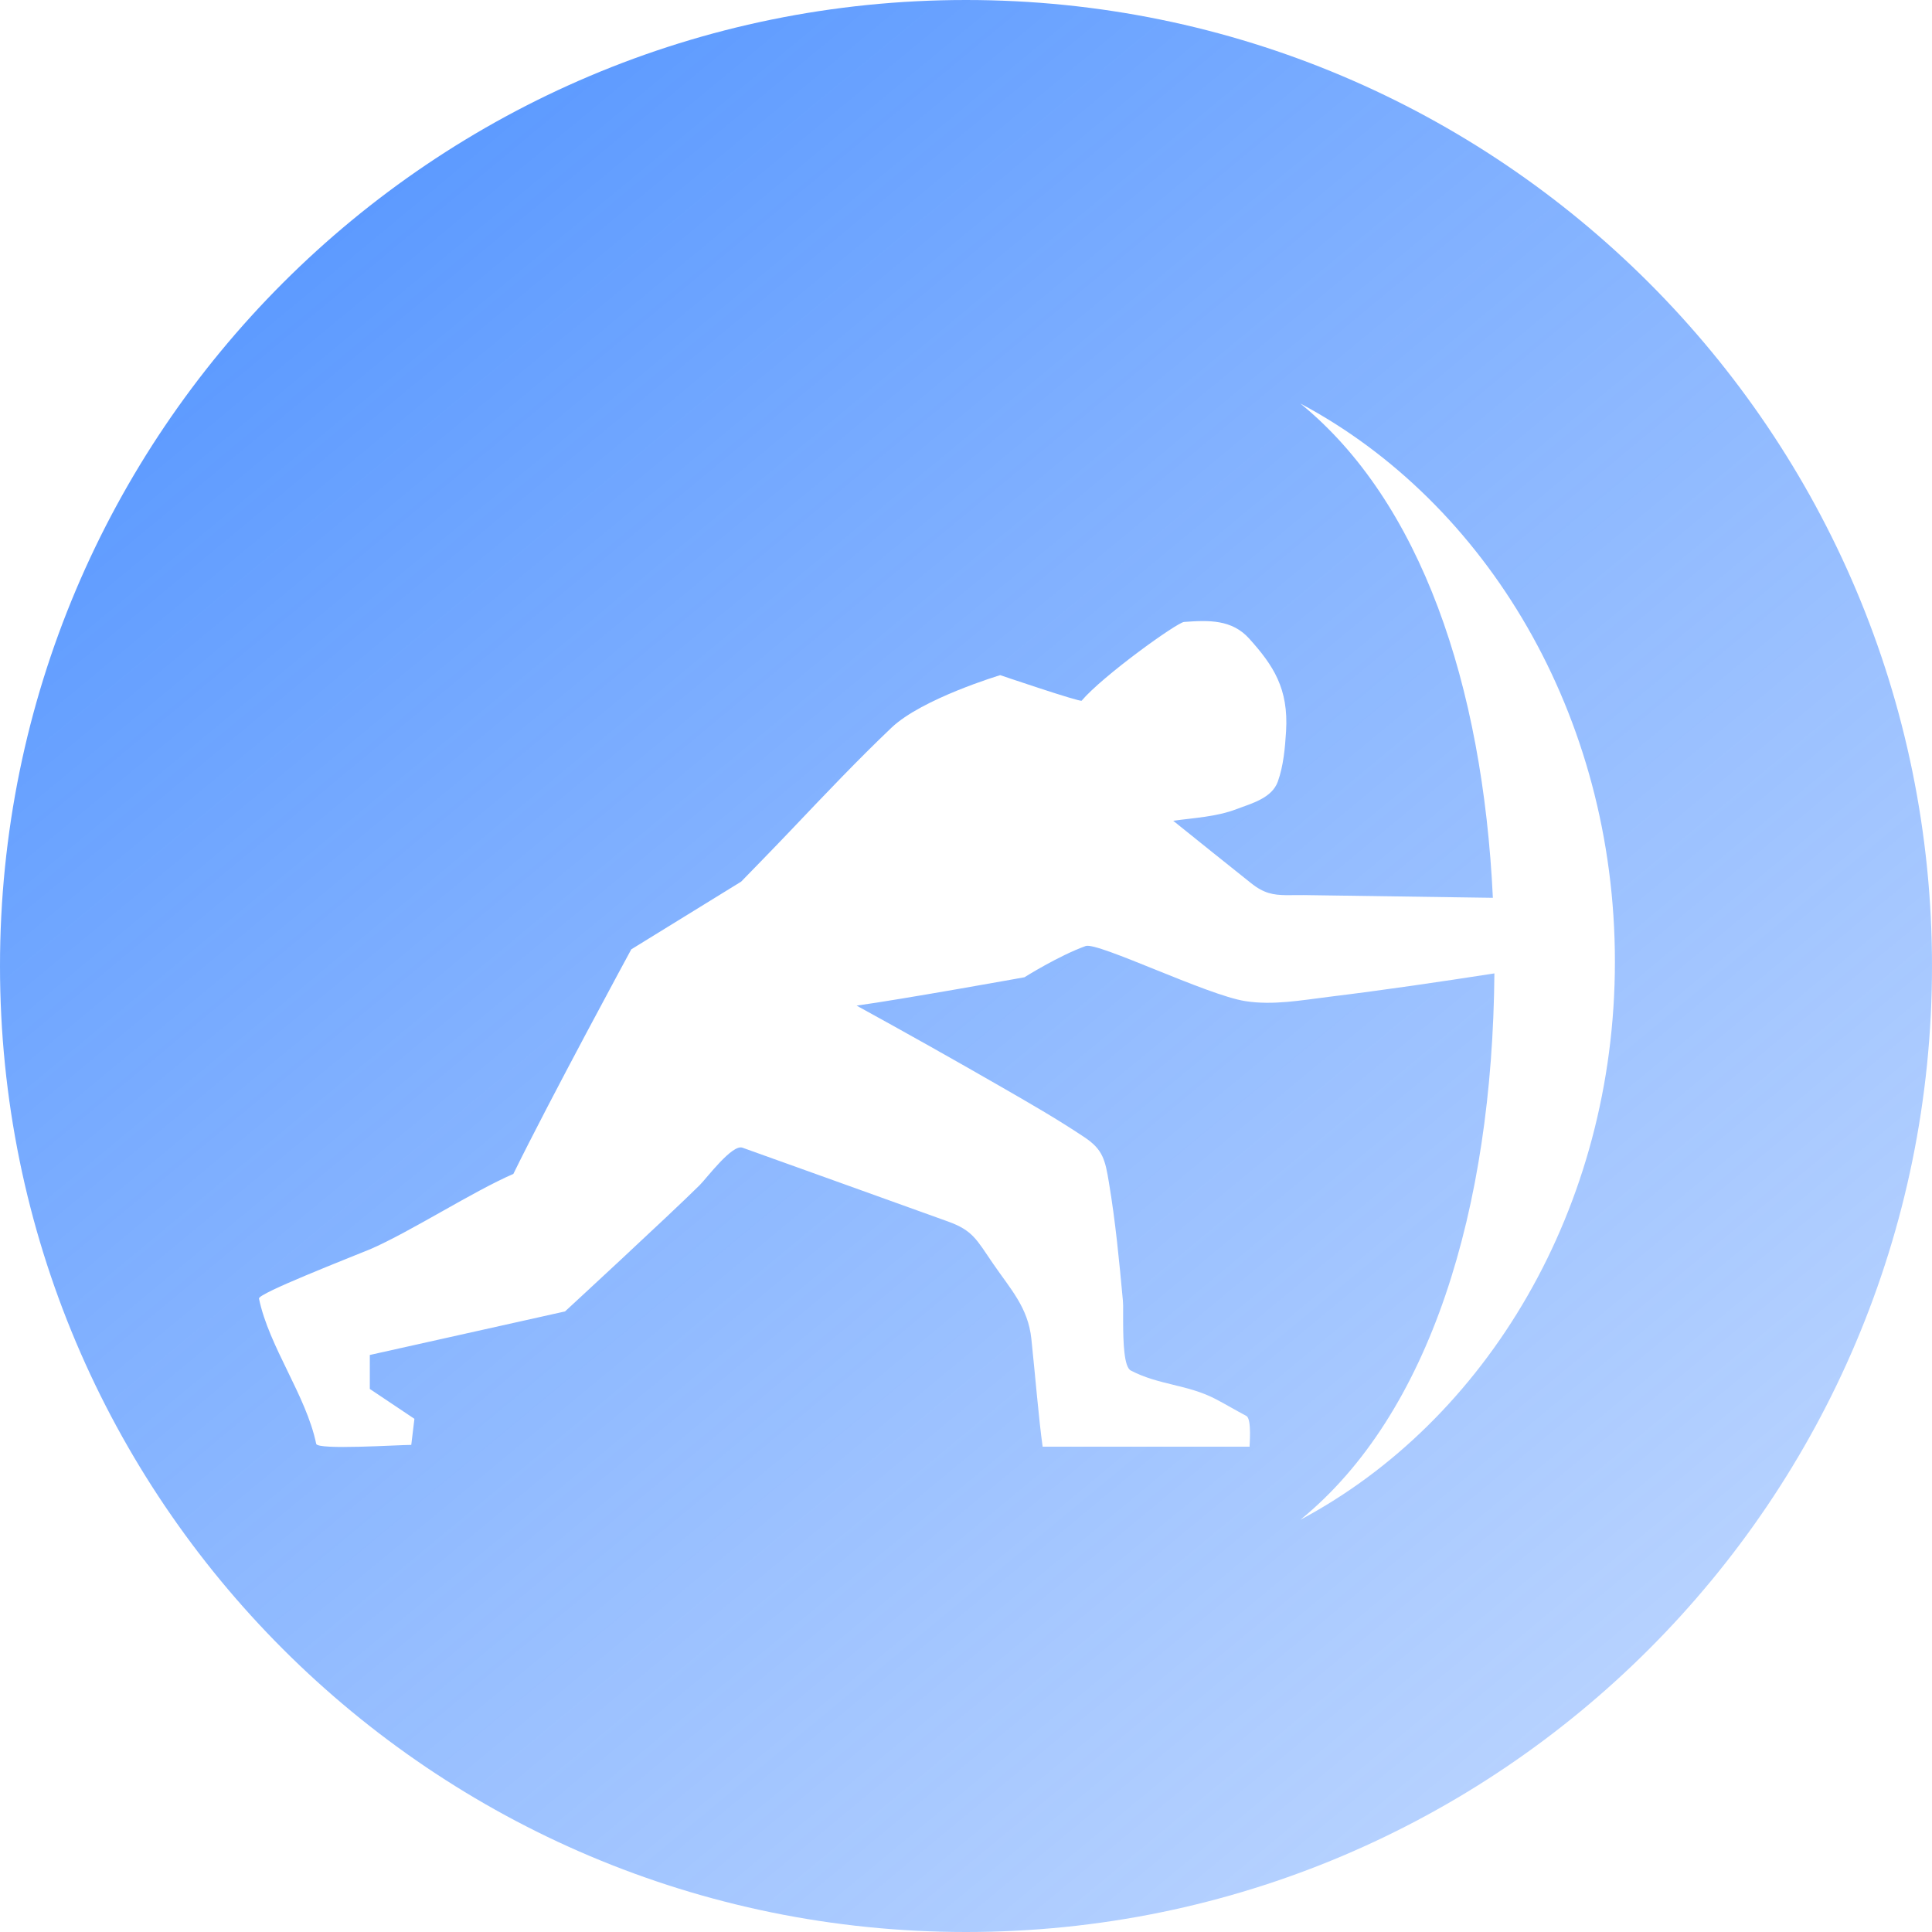 <?xml version="1.0" encoding="UTF-8"?>
<svg width="24px" height="24px" viewBox="0 0 24 24" version="1.1" xmlns="http://www.w3.org/2000/svg" xmlns:xlink="http://www.w3.org/1999/xlink">
    <title>Combined Shape 8</title>
    <defs>
        <linearGradient x1="164.095%" y1="189.648%" x2="1.91513472e-13%" y2="-8.398%" id="linearGradient-1">
            <stop stop-color="#A1C4FF" stop-opacity="0" offset="0%"></stop>
            <stop stop-color="#3F88FF" offset="100%"></stop>
        </linearGradient>
    </defs>
    <g id="Homepage" stroke="none" stroke-width="1" fill="none" fill-rule="evenodd">
        <g id="TitanHQ_Homepage_Desktop_Products_Dropdown_03" transform="translate(-130, -557)" fill="url(#linearGradient-1)">
            <g id="Product-Link-Copy-5" transform="translate(130, 557)">
                <path d="M12,0 C18.628,0 24,5.372 24,12 C24,18.628 18.628,24 12,24 C5.372,24 0,18.628 0,12 C0,5.372 5.372,0 12,0 Z M16.154,5.013 C17.647,6.229 18.419,8.498 18.545,11.153 C17.762,11.142 16.979,11.131 16.196,11.119 L15.978,11.12 C15.818,11.118 15.7,11.099 15.539,10.969 C15.217,10.712 14.895,10.455 14.574,10.196 C14.838,10.159 15.11,10.147 15.361,10.051 C15.542,9.982 15.8,9.917 15.874,9.708 C15.944,9.512 15.963,9.292 15.976,9.084 C16.008,8.553 15.818,8.267 15.519,7.934 C15.304,7.694 15.016,7.703 14.709,7.726 C14.622,7.732 13.695,8.398 13.437,8.704 C13.42,8.725 12.425,8.387 12.425,8.387 C12.425,8.387 11.454,8.678 11.074,9.04 C10.652,9.442 10.249,9.867 9.846,10.291 C9.661,10.487 9.207,10.952 9.207,10.952 L7.842,11.793 C7.842,11.793 6.83,13.658 6.377,14.583 C5.874,14.8 5.099,15.302 4.597,15.519 C4.555,15.537 4.323,15.628 4.062,15.735 L3.796,15.845 C3.488,15.974 3.211,16.099 3.217,16.131 C3.342,16.732 3.803,17.334 3.928,17.936 C3.944,18.015 4.944,17.949 5.109,17.949 L5.148,17.625 L4.594,17.254 L4.594,16.832 L7.019,16.291 C7.019,16.291 8.307,15.103 8.692,14.722 C8.78,14.634 9.095,14.211 9.223,14.257 C9.603,14.393 9.982,14.529 10.361,14.665 C10.831,14.834 11.301,15.004 11.771,15.172 C12.085,15.284 12.13,15.397 12.336,15.697 C12.555,16.017 12.771,16.242 12.812,16.632 C12.859,17.075 12.904,17.633 12.952,17.971 L15.523,17.971 C15.519,17.971 15.554,17.626 15.482,17.589 C15.356,17.522 15.228,17.446 15.102,17.38 C14.752,17.197 14.397,17.208 14.047,17.025 C13.962,16.981 13.953,16.67 13.952,16.427 L13.952,16.22 L13.949,16.157 C13.904,15.668 13.857,15.177 13.776,14.693 C13.729,14.407 13.7,14.279 13.471,14.127 C13.135,13.902 12.782,13.7 12.433,13.499 C11.839,13.157 11.242,12.822 10.641,12.492 C11.208,12.414 12.726,12.14 12.726,12.14 C12.726,12.14 13.148,11.874 13.486,11.752 C13.635,11.698 14.993,12.362 15.468,12.436 C15.812,12.491 16.167,12.425 16.508,12.383 C17.195,12.299 17.879,12.198 18.564,12.092 C18.539,15.023 17.767,17.565 16.154,18.879 C18.46,17.652 20.061,15.013 20.061,11.946 C20.061,8.879 18.46,6.24 16.154,5.013 Z" id="Combined-Shape"></path>
            </g>
        </g>
    </g>
</svg>